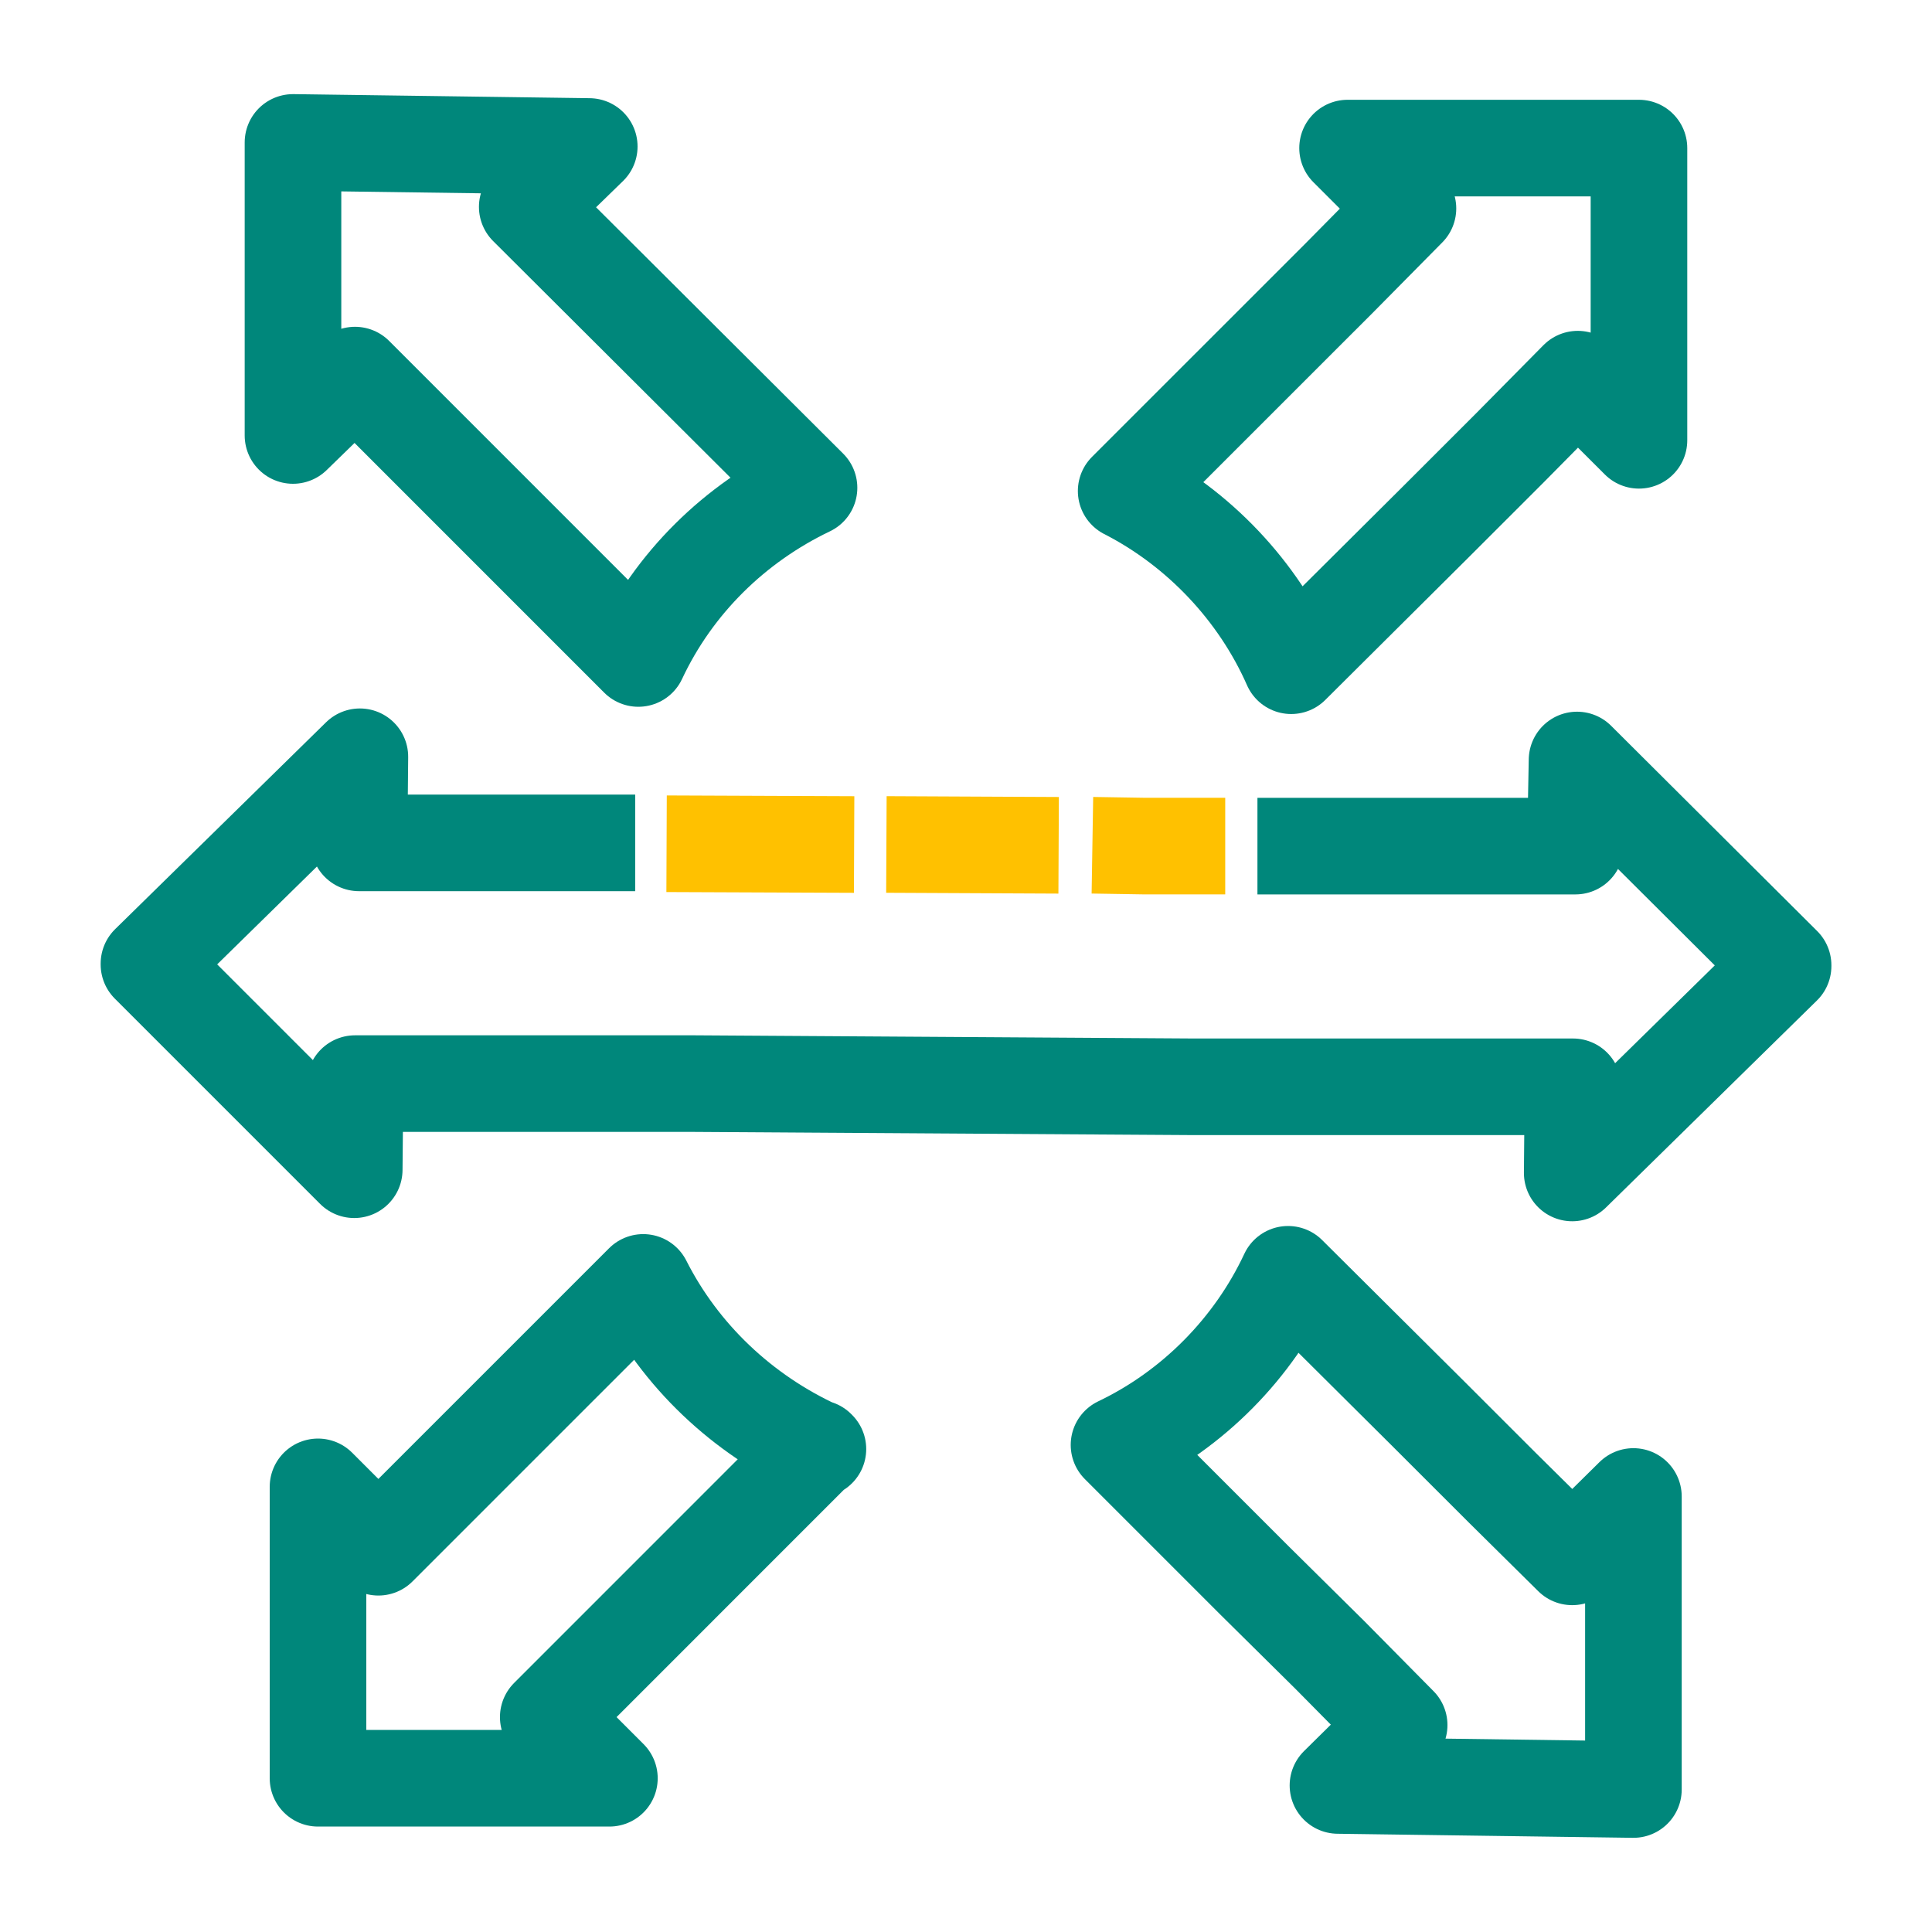 <?xml version="1.0" encoding="UTF-8"?> <svg xmlns="http://www.w3.org/2000/svg" width="40" height="40" viewBox="0 0 40 40" fill="none"><g id="Industry Versatile" clip-path="url(#clip0_4769_22925)"><g id="Group"><path id="Vector" d="M16.917 29.984L11.351 35.551L12.617 36.817H6.584V30.784L7.834 32.034L13.317 26.551C14.084 28.067 15.367 29.284 16.934 30.001L16.917 29.984Z" stroke="#00877B" stroke-width="2" stroke-linecap="round" stroke-linejoin="round"></path><path id="Vector_2" d="M33.933 3.083V9.116L32.666 7.85L31.25 9.283L29.716 10.816L26.733 13.783C26.05 12.233 24.816 10.933 23.316 10.166L27.733 5.75L29.15 4.316L27.9 3.066H33.933V3.083Z" stroke="#00877B" stroke-width="2" stroke-linecap="round" stroke-linejoin="round"></path><path id="Vector_3" d="M26.034 17.518H32.617L32.651 15.735L36.917 19.985V20.001L32.551 24.285L32.567 22.501H24.701L14.367 22.435H7.351L7.334 24.218L3.084 19.968V19.951L7.451 15.668L7.434 17.451H13.151" stroke="#00877B" stroke-width="2" stroke-linejoin="round"></path><path id="Vector_4" d="M22.617 17.5L23.667 17.517H25.367" stroke="#FFC100" stroke-width="2" stroke-miterlimit="10"></path><path id="Vector_5" d="M18.352 17.484L21.918 17.501" stroke="#FFC100" stroke-width="2" stroke-miterlimit="10"></path><path id="Vector_6" d="M13.801 17.469L17.684 17.485" stroke="#FFC100" stroke-width="2" stroke-miterlimit="10"></path><path id="Vector_7" d="M10.916 4.283L16.75 10.099C15.216 10.833 13.95 12.066 13.216 13.633L7.35 7.766L6.066 9.016V2.949H6.083L12.2 3.033L10.916 4.283Z" stroke="#00877B" stroke-width="2" stroke-linecap="round" stroke-linejoin="round"></path><path id="Vector_8" d="M33.818 30.983V37.05L27.701 36.966L28.968 35.716L27.535 34.266L25.985 32.733L23.168 29.916C24.701 29.183 25.951 27.916 26.668 26.383L29.551 29.25L31.101 30.799L32.551 32.233L33.818 30.983Z" stroke="#00877B" stroke-width="2" stroke-linecap="round" stroke-linejoin="round"></path></g></g><defs><clipPath id="clip0_4769_22925"><rect width="40" height="40" fill="white"></rect></clipPath></defs></svg> 